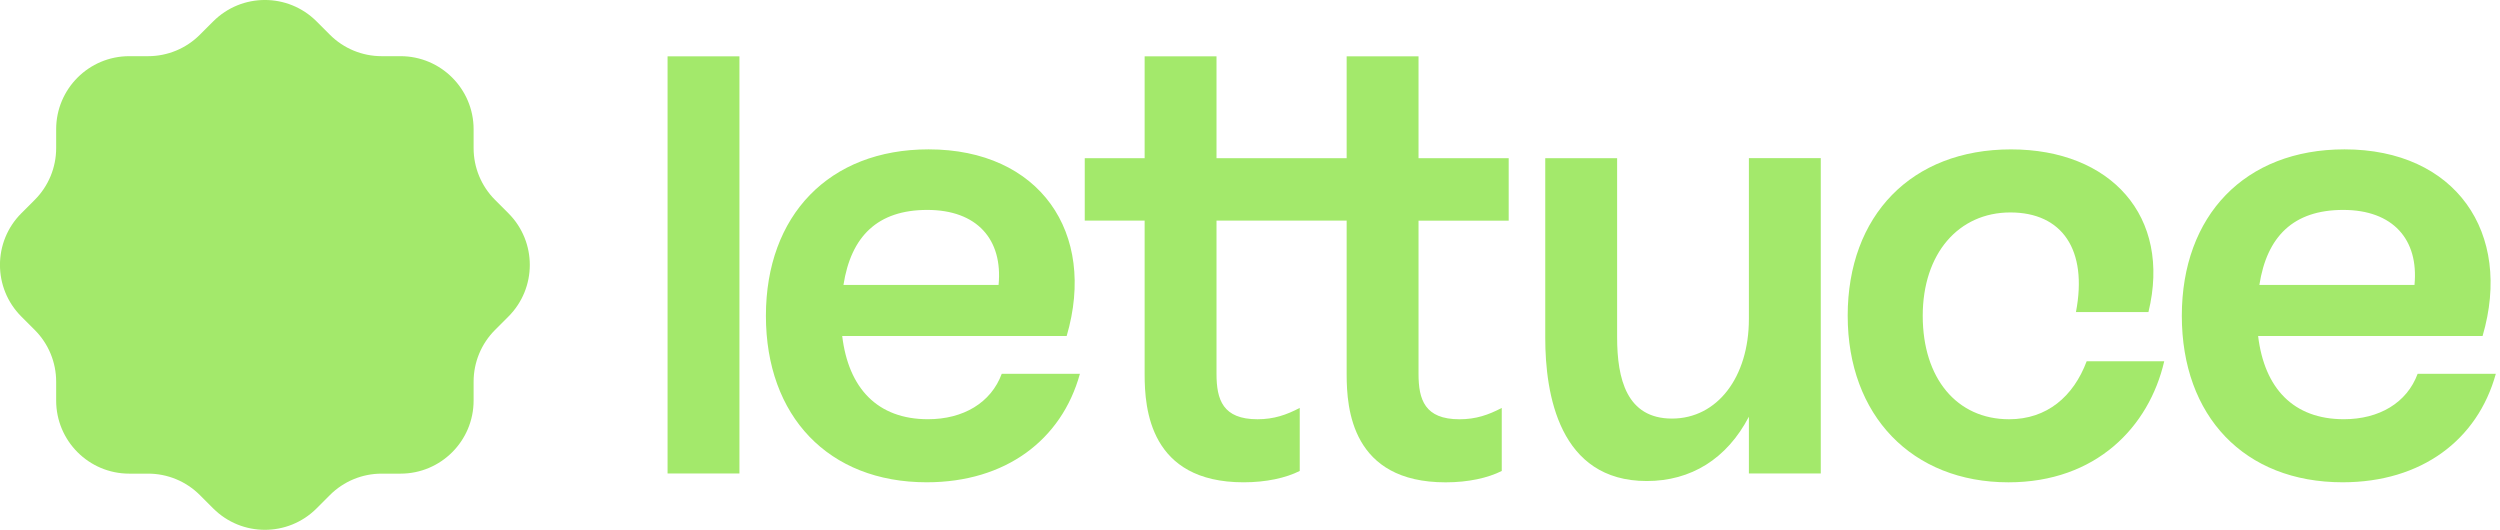 <svg xmlns="http://www.w3.org/2000/svg" width="151" height="32" viewBox="0 0 151 32" fill="none"><g clip-path="url(#clip0_269_2666)"><path d="M40.321 3.403H44.662V28.598H40.321V3.403Z" fill="#A3E96B"></path><path d="M65.226 22.579C64.122 26.578 60.733 29.13 55.972 29.13C50.032 29.13 46.261 25.131 46.261 19.075C46.261 13.019 50.069 9.021 56.086 9.021C62.789 9.021 66.256 14.048 64.427 20.294H50.869C51.249 23.454 53.001 25.321 56.049 25.321C58.181 25.321 59.857 24.33 60.505 22.578H65.226V22.579ZM50.945 17.21H60.314C60.58 14.469 59.018 12.679 56.01 12.679C53.001 12.679 51.402 14.278 50.945 17.21Z" fill="#A3E96B"></path><path d="M91.125 13.325V9.555H85.679V3.401H81.338V9.555H73.477V3.401H69.136V9.555H65.519V13.325H69.136V22.618C69.136 24.674 69.441 29.131 75.115 29.131C76.486 29.131 77.667 28.865 78.504 28.446V24.638C77.705 25.057 76.943 25.323 75.953 25.323C73.858 25.323 73.477 24.143 73.477 22.581V13.326H81.338V22.619C81.338 24.675 81.641 29.133 87.317 29.133C88.688 29.133 89.869 28.866 90.706 28.447V24.639C89.906 25.058 89.144 25.324 88.154 25.324C86.059 25.324 85.679 24.145 85.679 22.582V13.328H91.125V13.325Z" fill="#A3E96B"></path><path d="M109.975 9.555V28.597H105.633V25.169C104.3 27.721 102.13 29.054 99.464 29.054C94.17 29.054 93.333 23.799 93.333 20.409V9.554H97.674V20.369C97.674 22.882 98.246 25.282 100.988 25.282C103.731 25.282 105.633 22.769 105.633 19.265V9.553H109.975V9.555Z" fill="#A3E96B"></path><path d="M111.6 19.077C111.6 13.022 115.445 9.023 121.464 9.023C127.482 9.023 131.175 13.06 129.766 18.849H125.387C126.11 15.078 124.55 12.832 121.426 12.832C118.302 12.832 116.133 15.307 116.133 19.077C116.133 22.848 118.189 25.323 121.351 25.323C123.635 25.323 125.235 23.952 126.035 21.82H130.719C129.805 25.779 126.606 29.132 121.312 29.132C115.486 29.132 111.601 25.096 111.601 19.077H111.6Z" fill="#A3E96B"></path><path d="M150.747 22.579C149.643 26.578 146.254 29.13 141.493 29.13C135.553 29.13 131.782 25.131 131.782 19.075C131.782 13.019 135.59 9.021 141.607 9.021C148.31 9.021 151.777 14.048 149.948 20.294H136.39C136.77 23.454 138.522 25.321 141.57 25.321C143.702 25.321 145.378 24.33 146.025 22.578H150.747V22.579ZM136.466 17.21H145.835C146.101 14.469 144.539 12.679 141.531 12.679C138.522 12.679 136.923 14.278 136.466 17.21Z" fill="#A3E96B"></path><path d="M30.707 12.88L29.899 12.071C29.071 11.243 28.606 10.12 28.606 8.949V7.807C28.606 5.37 26.629 3.393 24.192 3.393H23.05C21.879 3.393 20.756 2.928 19.928 2.1L19.12 1.292C17.396 -0.432 14.602 -0.432 12.878 1.292L12.069 2.1C11.241 2.928 10.119 3.393 8.948 3.393H7.806C5.368 3.393 3.392 5.37 3.392 7.807V8.949C3.392 10.12 2.927 11.243 2.099 12.071L1.29 12.88C-0.433 14.603 -0.433 17.398 1.29 19.121L2.099 19.93C2.927 20.758 3.392 21.881 3.392 23.051V24.193C3.392 26.631 5.368 28.608 7.806 28.608H8.948C10.119 28.608 11.241 29.072 12.069 29.9L12.878 30.709C14.602 32.432 17.396 32.432 19.12 30.709L19.928 29.9C20.756 29.072 21.879 28.608 23.05 28.608H24.192C26.629 28.608 28.606 26.631 28.606 24.193V23.051C28.606 21.881 29.071 20.758 29.899 19.93L30.707 19.121C32.431 17.398 32.431 14.603 30.707 12.88Z" fill="#A3E96B"></path></g><defs><clipPath id="clip0_269_2666"><rect width="150.747" height="32" fill="white"></rect></clipPath></defs></svg>